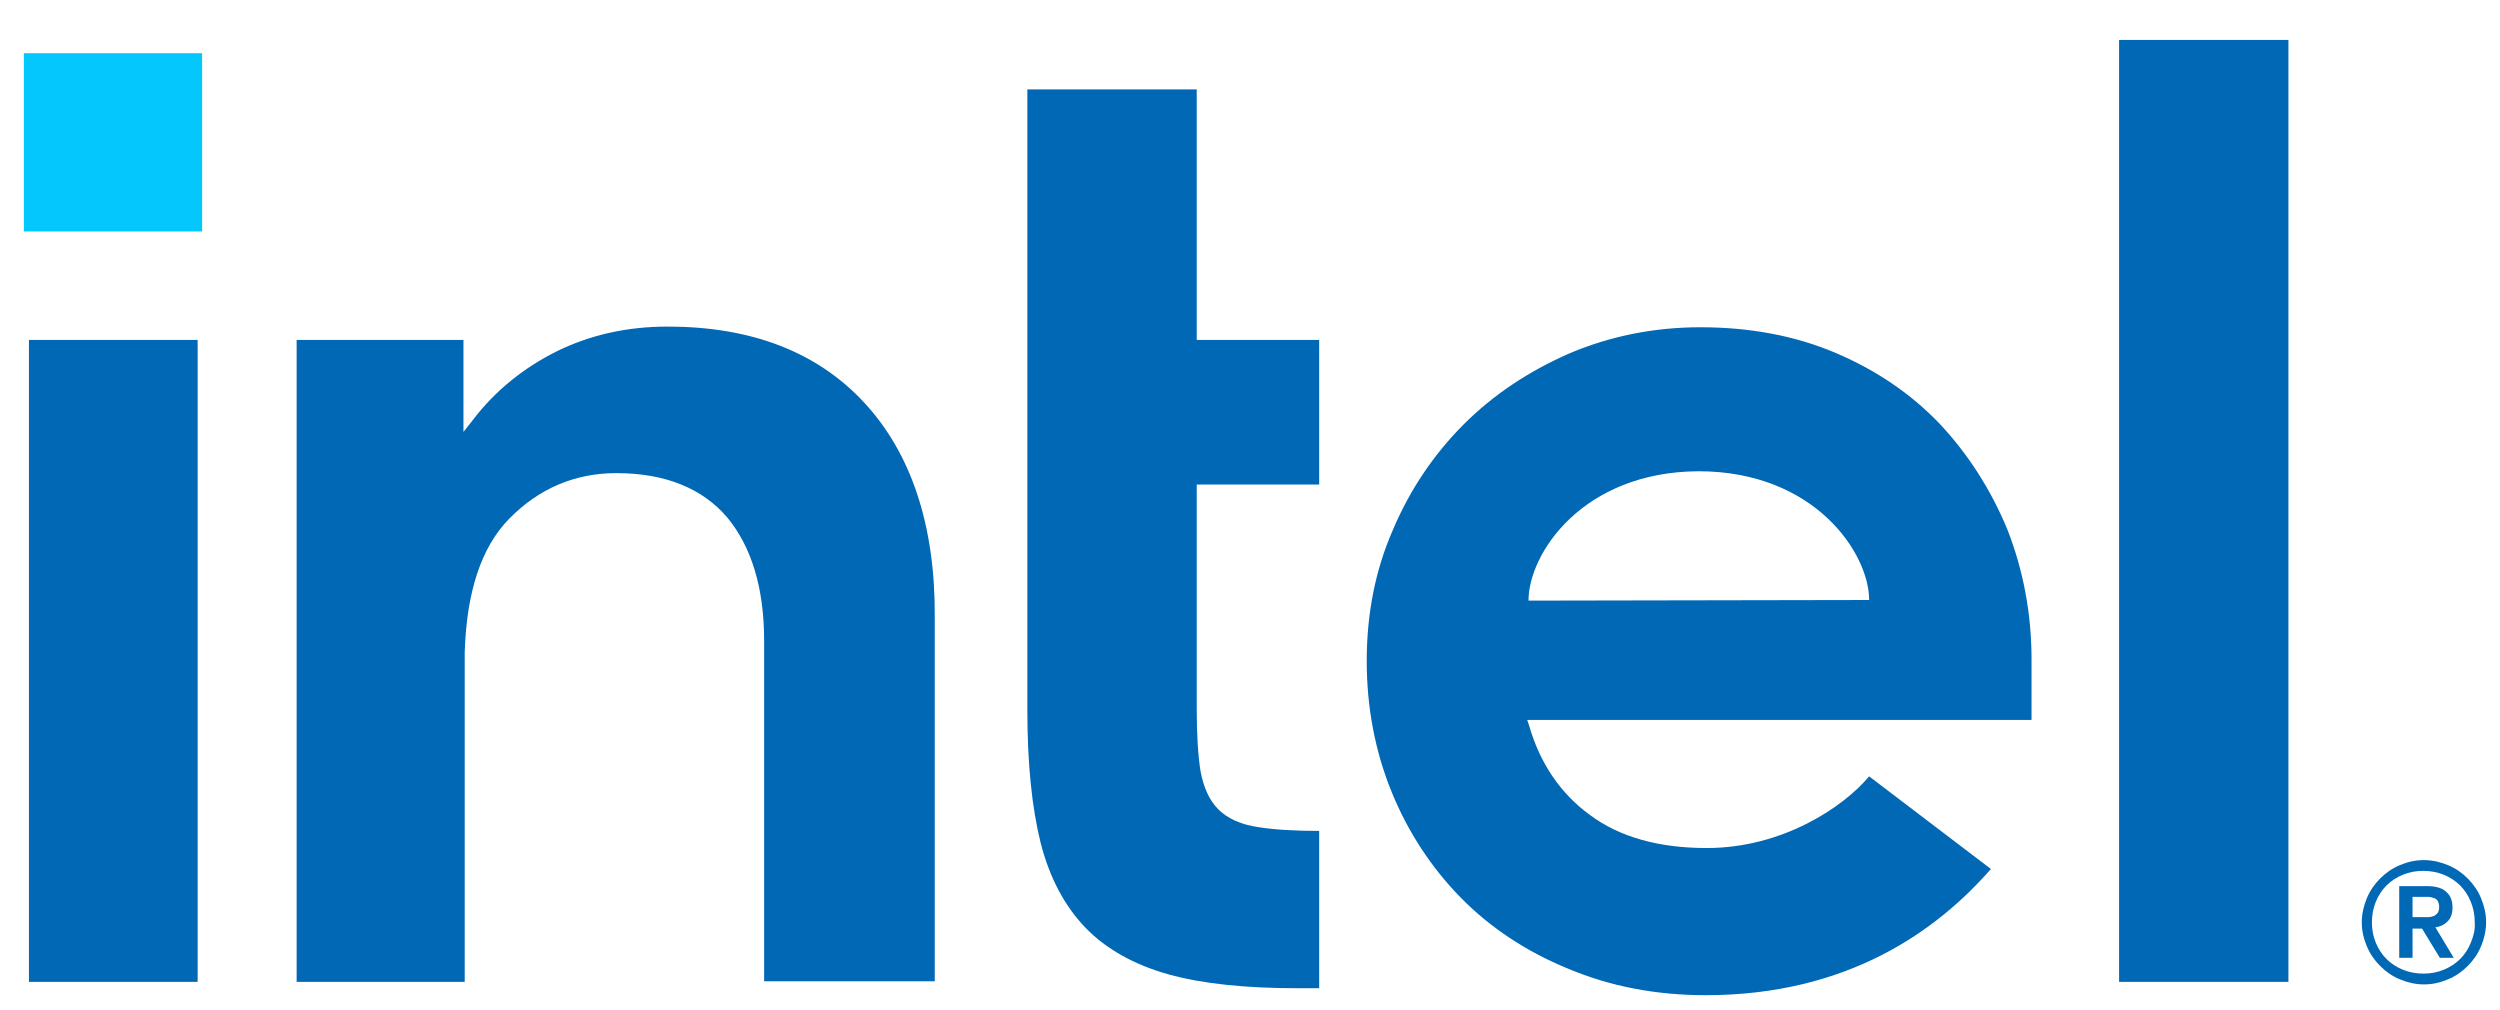 <svg width="52" height="21" viewBox="0 0 52 21" fill="none" xmlns="http://www.w3.org/2000/svg">
<g clip-path="url(#clip0_2190_7864)">
<path d="M4.204 1.107H0.496V4.815H4.204V1.107Z" fill="#04C7FD"/>
<path d="M4.111 20.423V7.07H0.602V20.423H4.111ZM27.439 20.555V17.283C26.924 17.283 26.489 17.256 26.172 17.204C25.803 17.151 25.526 17.019 25.341 16.834C25.156 16.649 25.037 16.386 24.971 16.043C24.919 15.713 24.892 15.277 24.892 14.749V10.079H27.439V7.07H24.892V1.859H21.369V14.776C21.369 15.871 21.462 16.795 21.646 17.534C21.831 18.259 22.148 18.853 22.583 19.302C23.019 19.75 23.599 20.067 24.298 20.265C25.011 20.463 25.908 20.555 26.977 20.555H27.439ZM47.599 20.423V0.83H44.077V20.423H47.599ZM17.978 8.377C17.002 7.321 15.63 6.793 13.888 6.793C13.044 6.793 12.278 6.965 11.579 7.308C10.893 7.651 10.299 8.126 9.838 8.733L9.64 8.984V8.759V7.07H6.17V20.423H9.666V13.311V13.8C9.666 13.72 9.666 13.641 9.666 13.562C9.706 12.309 10.009 11.385 10.59 10.791C11.21 10.158 11.962 9.841 12.819 9.841C13.835 9.841 14.614 10.158 15.128 10.765C15.63 11.372 15.894 12.229 15.894 13.325V13.351V20.41H19.443V12.836C19.456 10.936 18.955 9.432 17.978 8.377ZM42.256 13.72C42.256 12.757 42.084 11.86 41.754 11.015C41.411 10.184 40.936 9.445 40.343 8.812C39.736 8.179 39.01 7.691 38.166 7.334C37.321 6.978 36.384 6.807 35.368 6.807C34.405 6.807 33.495 6.991 32.65 7.348C31.806 7.717 31.067 8.205 30.447 8.825C29.827 9.445 29.325 10.184 28.969 11.029C28.6 11.873 28.428 12.784 28.428 13.747C28.428 14.71 28.6 15.62 28.943 16.465C29.286 17.309 29.774 18.048 30.381 18.668C30.988 19.288 31.74 19.79 32.611 20.146C33.482 20.515 34.445 20.7 35.474 20.7C38.456 20.7 40.303 19.341 41.411 18.075L38.878 16.148C38.35 16.781 37.084 17.639 35.5 17.639C34.511 17.639 33.693 17.415 33.073 16.953C32.453 16.504 32.03 15.871 31.806 15.093L31.766 14.974H42.256V13.72ZM31.793 12.493C31.793 11.517 32.914 9.815 35.329 9.802C37.743 9.802 38.878 11.504 38.878 12.48L31.793 12.493Z" fill="#0068B5"/>
<path d="M51.605 18.681C51.539 18.523 51.447 18.391 51.328 18.272C51.21 18.154 51.078 18.061 50.919 17.995C50.761 17.929 50.59 17.89 50.418 17.89C50.233 17.89 50.075 17.929 49.917 17.995C49.758 18.061 49.626 18.154 49.508 18.272C49.389 18.391 49.297 18.523 49.231 18.681C49.165 18.84 49.125 19.011 49.125 19.183C49.125 19.367 49.165 19.526 49.231 19.684C49.297 19.842 49.389 19.974 49.508 20.093C49.626 20.212 49.758 20.304 49.917 20.37C50.075 20.436 50.246 20.476 50.418 20.476C50.603 20.476 50.761 20.436 50.919 20.37C51.078 20.304 51.21 20.212 51.328 20.093C51.447 19.974 51.539 19.842 51.605 19.684C51.672 19.526 51.711 19.354 51.711 19.183C51.711 19.011 51.672 18.84 51.605 18.681ZM51.394 19.605C51.342 19.737 51.263 19.856 51.17 19.948C51.078 20.04 50.959 20.119 50.827 20.172C50.695 20.225 50.563 20.251 50.405 20.251C50.26 20.251 50.115 20.225 49.983 20.172C49.851 20.119 49.732 20.04 49.64 19.948C49.547 19.856 49.468 19.737 49.415 19.605C49.362 19.473 49.336 19.341 49.336 19.183C49.336 19.038 49.362 18.892 49.415 18.761C49.468 18.628 49.547 18.51 49.64 18.417C49.732 18.325 49.851 18.246 49.983 18.193C50.115 18.14 50.246 18.114 50.405 18.114C50.55 18.114 50.695 18.14 50.827 18.193C50.959 18.246 51.078 18.325 51.17 18.417C51.263 18.51 51.342 18.628 51.394 18.761C51.447 18.892 51.474 19.024 51.474 19.183C51.487 19.341 51.447 19.473 51.394 19.605ZM50.656 19.288C50.761 19.275 50.84 19.235 50.906 19.169C50.972 19.104 51.012 19.011 51.012 18.879C51.012 18.734 50.972 18.628 50.88 18.549C50.801 18.47 50.656 18.431 50.484 18.431H49.904V19.922H50.181V19.315H50.379L50.748 19.922H51.038L50.656 19.288ZM50.51 19.077C50.471 19.077 50.431 19.077 50.379 19.077H50.181V18.655H50.379C50.418 18.655 50.458 18.655 50.51 18.655C50.55 18.655 50.59 18.668 50.629 18.681C50.669 18.695 50.695 18.721 50.708 18.747C50.721 18.774 50.735 18.813 50.735 18.866C50.735 18.919 50.721 18.958 50.708 18.985C50.682 19.011 50.656 19.038 50.629 19.051C50.59 19.064 50.55 19.077 50.51 19.077Z" fill="#0068B5"/>
</g>
<defs>
<clipPath id="clip0_2190_7864">
<rect width="51.22" height="19.87" fill="white" transform="translate(0.496 0.83)"/>
</clipPath>
</defs>
</svg>
